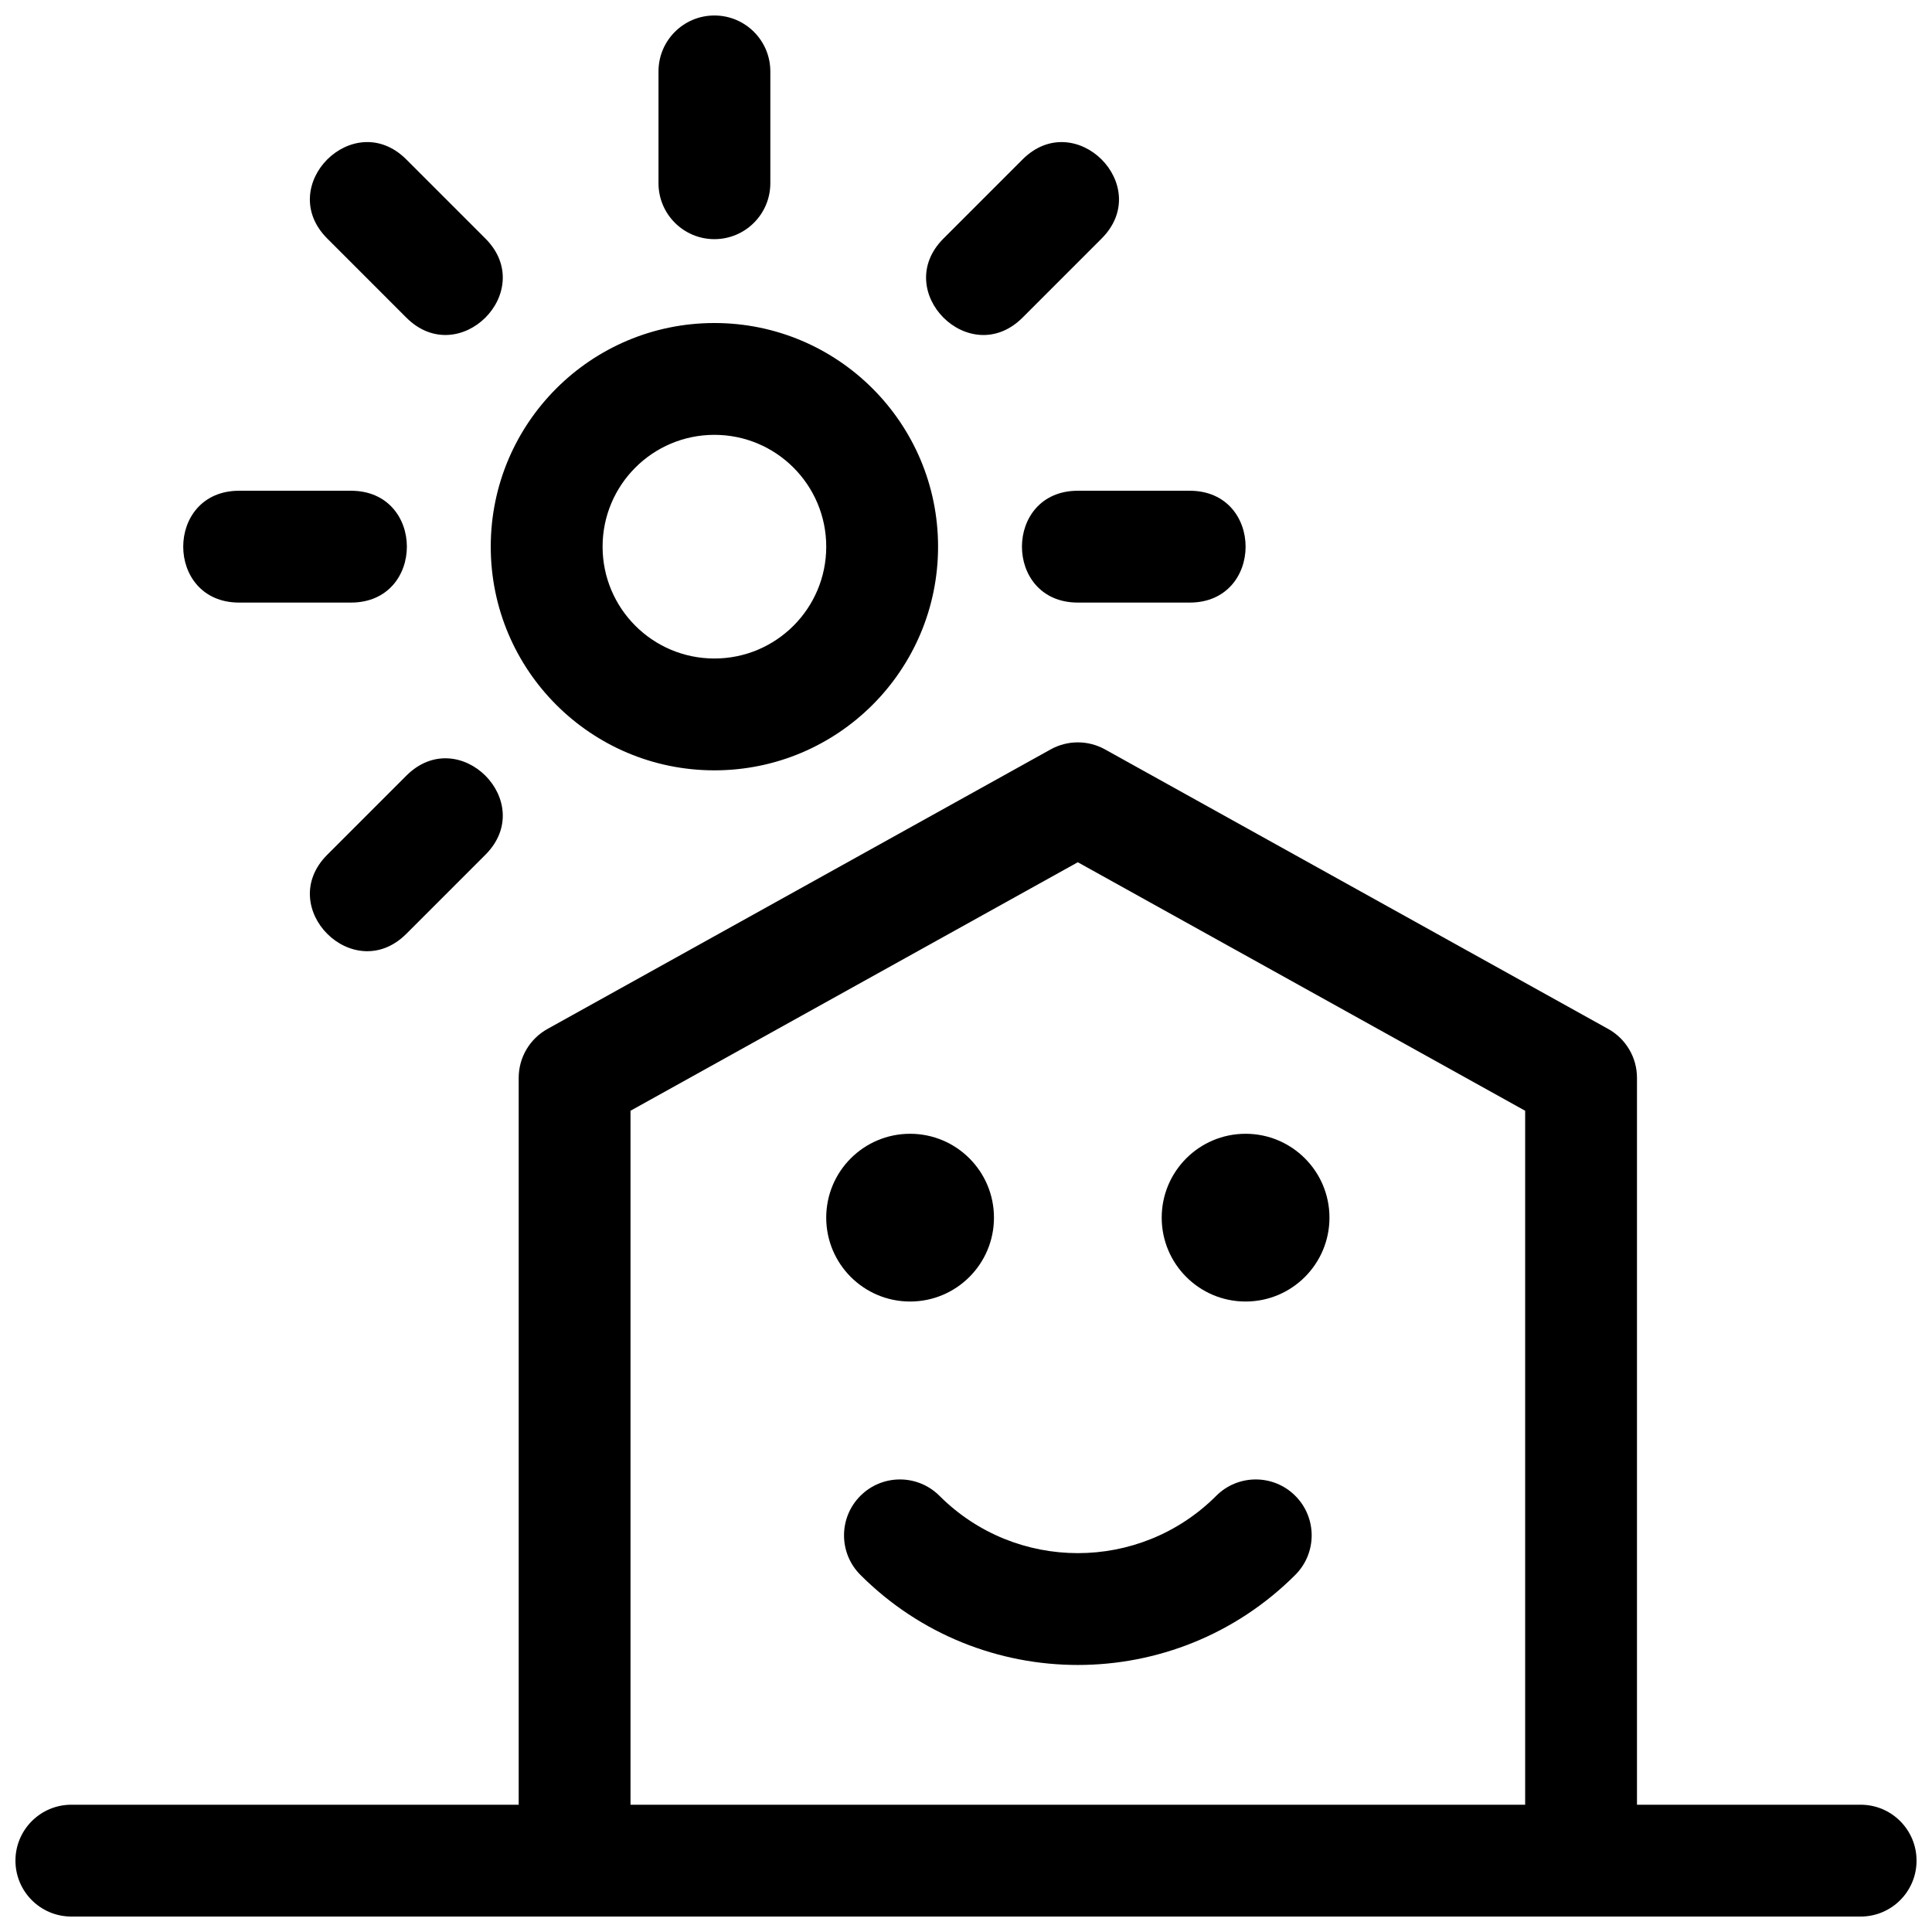 <?xml version="1.0" encoding="UTF-8"?>
<!-- Uploaded to: ICON Repo, www.iconrepo.com, Generator: ICON Repo Mixer Tools -->
<svg width="800px" height="800px" version="1.1" viewBox="144 144 512 512" xmlns="http://www.w3.org/2000/svg">
 <defs>
  <clipPath id="a">
   <path d="m148.09 148.09h503.81v503.81h-503.81z"/>
  </clipPath>
 </defs>
 <g clip-path="url(#a)">
  <path d="m281.46 622.27v-192.63c0-5.379 2.914-10.34 7.621-12.953l133.36-74.09c4.477-2.484 9.918-2.484 14.395 0l133.36 74.09c4.703 2.613 7.621 7.574 7.621 12.953v192.63h59.273c8.184 0 14.816 6.637 14.816 14.82 0 8.184-6.633 14.816-14.816 14.816h-474.18c-8.184 0-14.816-6.633-14.816-14.816 0-8.184 6.633-14.82 14.816-14.82zm29.633-183.91v183.91h237.09v-183.91l-118.55-65.855zm155.22 102.05c5.785-5.789 15.168-5.789 20.953 0 5.789 5.785 5.789 15.168 0 20.953-31.828 31.828-83.43 31.828-115.25 0-5.789-5.785-5.789-15.168 0-20.953 5.785-5.789 15.168-5.789 20.953 0 20.254 20.25 53.094 20.25 73.348 0zm-81.129-51.492c-12.273 0-22.227-9.953-22.227-22.227 0-12.277 9.953-22.227 22.227-22.227 12.277 0 22.227 9.949 22.227 22.227 0 12.273-9.949 22.227-22.227 22.227zm88.91 0c-12.277 0-22.23-9.953-22.23-22.227 0-12.277 9.953-22.227 22.23-22.227 12.273 0 22.227 9.949 22.227 22.227 0 12.273-9.953 22.227-22.227 22.227zm-140.77-140.77c-32.734 0-59.27-26.539-59.27-59.273s26.535-59.27 59.27-59.27 59.273 26.535 59.273 59.27-26.539 59.273-59.273 59.273zm0-29.637c16.367 0 29.637-13.27 29.637-29.637 0-16.367-13.27-29.637-29.637-29.637-16.367 0-29.633 13.27-29.633 29.637 0 16.367 13.266 29.637 29.633 29.637zm-14.816-155.59c0-8.184 6.633-14.816 14.816-14.816s14.82 6.633 14.82 14.816v29.637c0 8.184-6.637 14.82-14.82 14.82s-14.816-6.637-14.816-14.82zm140.77 140.77h-29.637c-19.754 0-19.754-29.637 0-29.637h29.637c19.758 0 19.758 29.637 0 29.637zm-222.27 0h-29.633c-19.758 0-19.758-29.637 0-29.637h29.633c19.758 0 19.758 29.637 0 29.637zm198.93-96.473-20.957 20.957c-13.969 13.969-34.926-6.984-20.953-20.957l20.953-20.957c13.973-13.969 34.93 6.988 20.957 20.957zm-163.3 163.3-20.957 20.957c-13.969 13.969-34.926-6.984-20.953-20.957l20.953-20.953c13.973-13.973 34.926 6.984 20.957 20.953zm-20.957-184.26 20.957 20.957c13.969 13.973-6.984 34.926-20.957 20.957l-20.953-20.957c-13.973-13.969 6.984-34.926 20.953-20.957z"/>
 </g>
</svg>